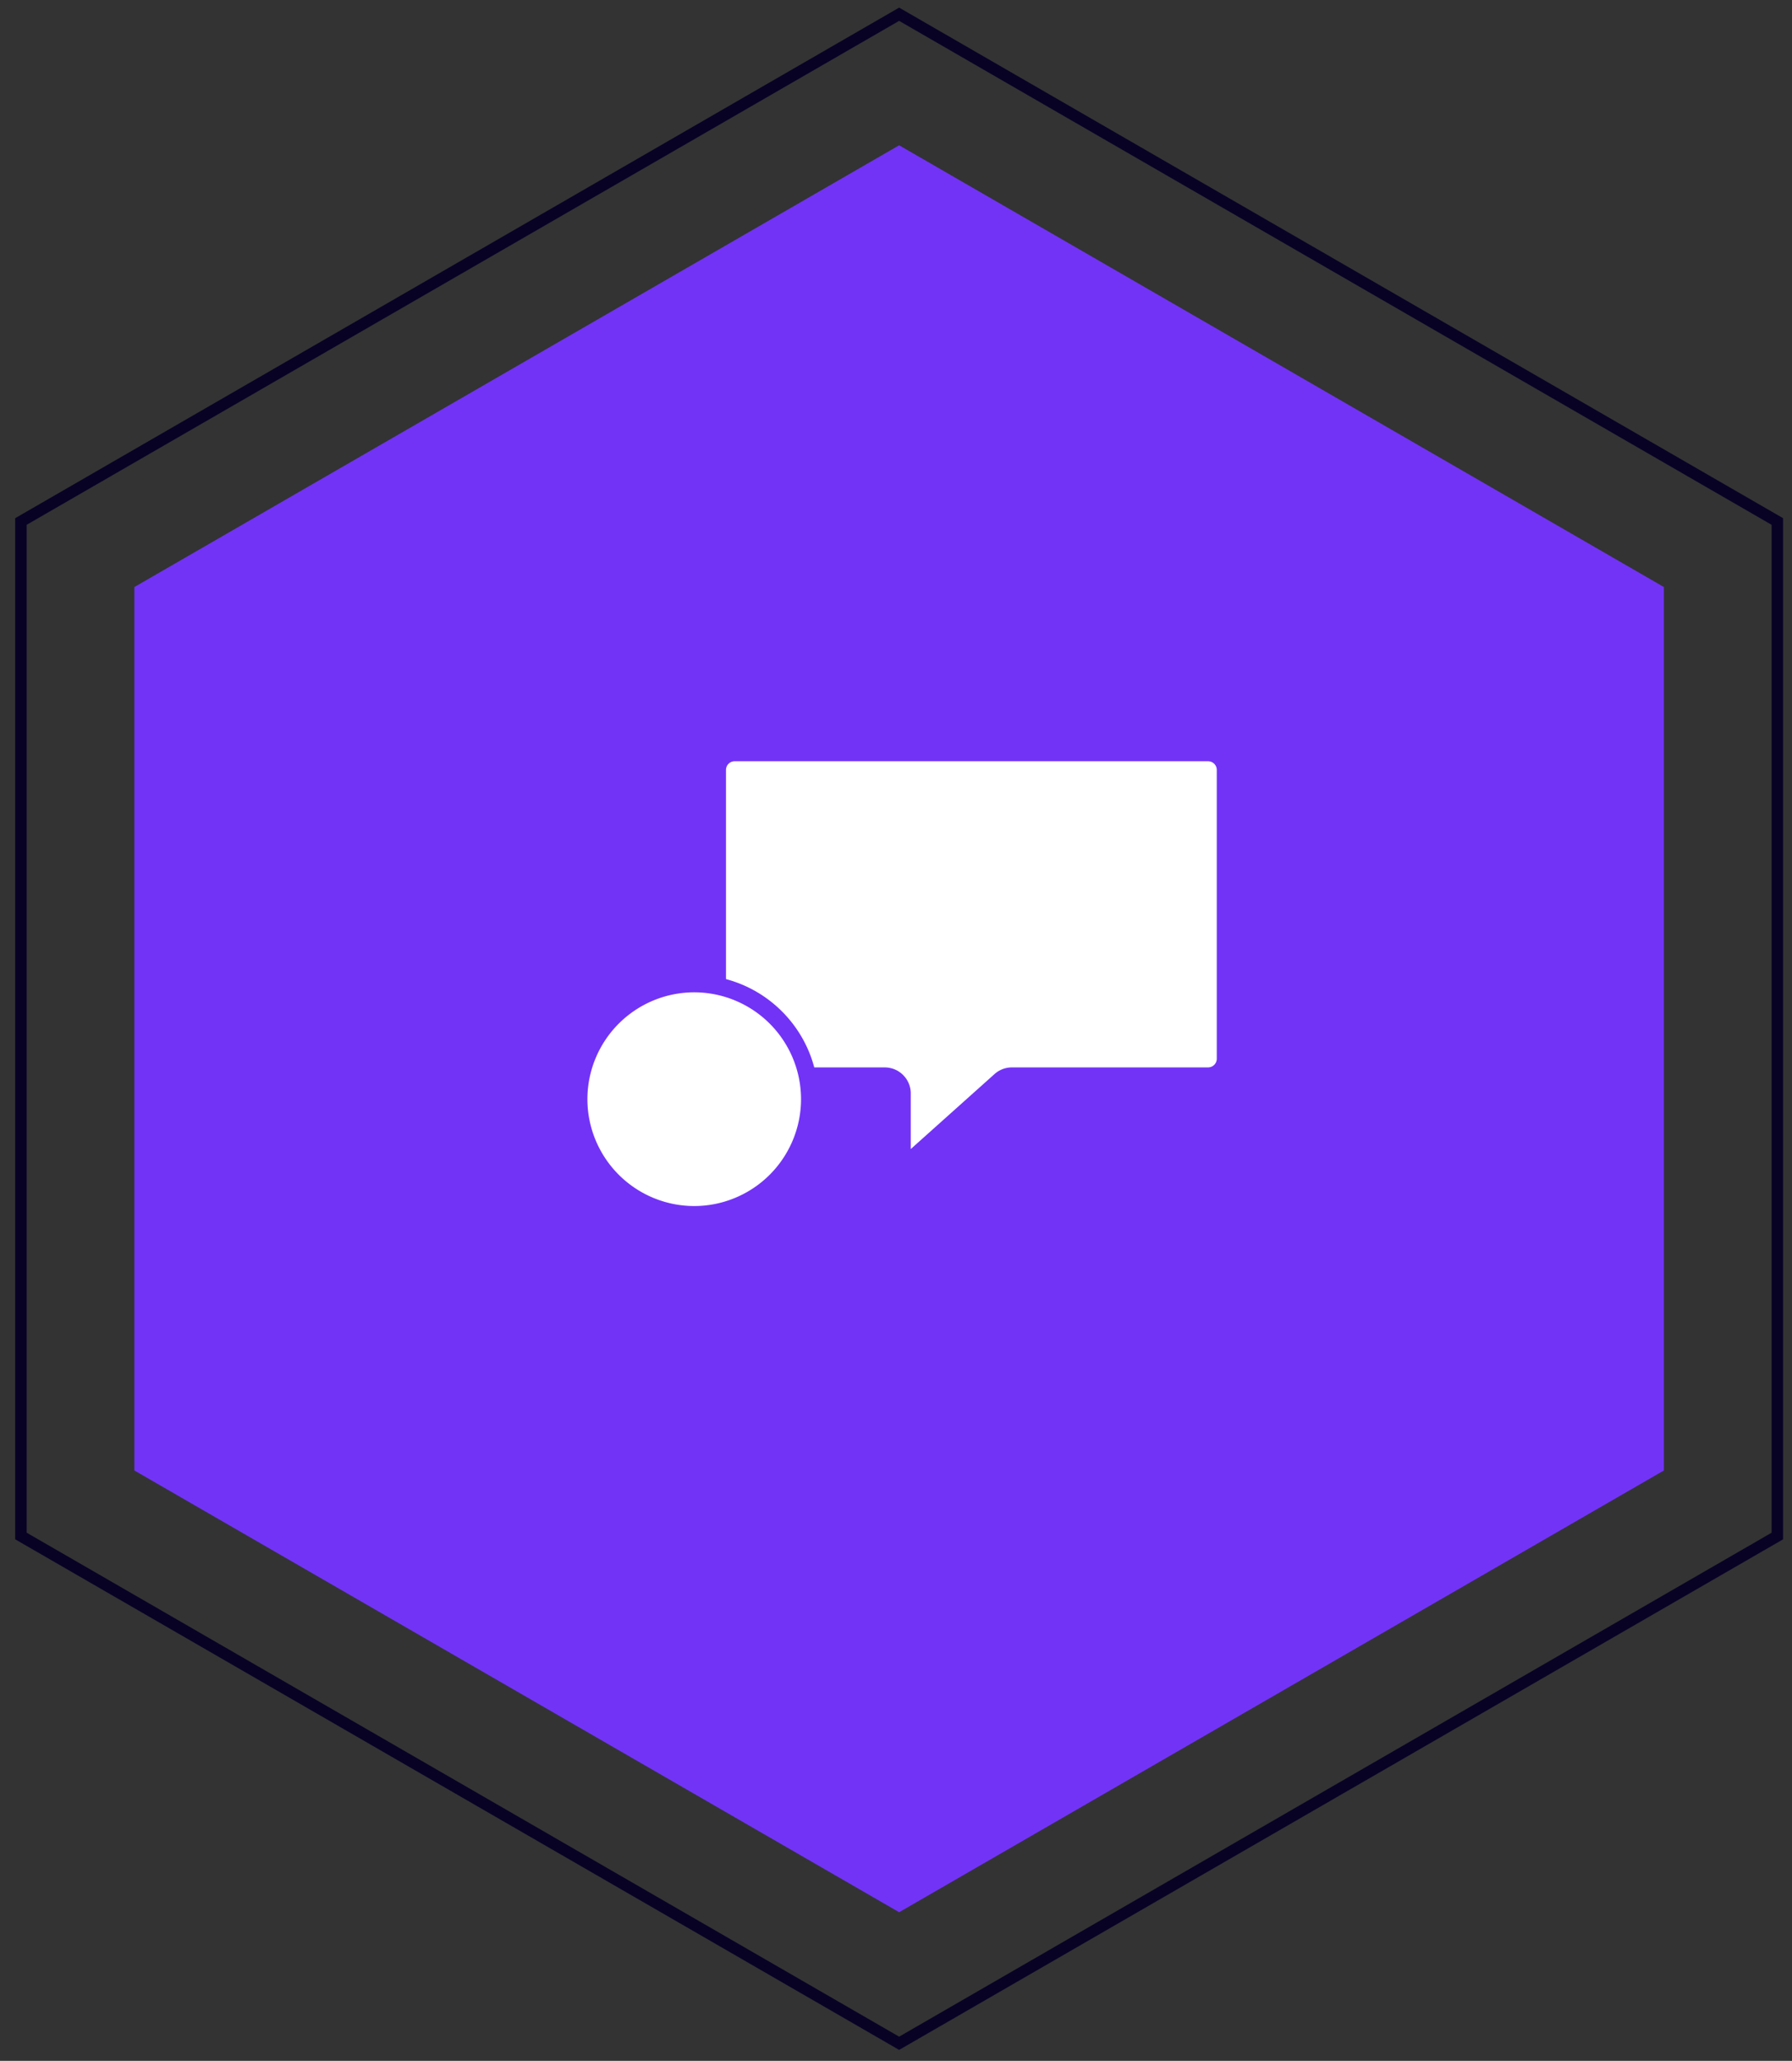 <svg width="107" height="123" viewBox="0 0 107 123" xmlns="http://www.w3.org/2000/svg">
    <rect x="0" y="0" width="107" height="123" fill="#333333" stroke="none"/>
    <g fill="none" fill-rule="evenodd">
        <path fill="#7233F7" d="M53.688 8.672 99.35 35.036v52.728l-45.663 26.364L8.024 87.764V35.036z"/>
        <path d="M48.348 64.224h4.481c.57 0 1.035.465 1.035 1.034v4.094c0 .147.172.224.284.13l5.577-4.99c.19-.173.44-.268.69-.268h11.721c.569 0 1.034-.466 1.034-1.034V45.952c0-.57-.465-1.035-1.034-1.035h-28.27c-.57 0-1.035.466-1.035 1.035v12.756" fill="#FFF"/>
        <path d="M54.035 70.04a.688.688 0 0 1-.688-.688v-4.094a.518.518 0 0 0-.518-.517h-4.481v-1.034h4.481c.856 0 1.552.696 1.552 1.551v3.321l4.999-4.473a1.558 1.558 0 0 1 1.034-.4h11.722a.518.518 0 0 0 .517-.516V45.952a.518.518 0 0 0-.517-.518h-28.27a.518.518 0 0 0-.517.518v12.756h-1.035V45.952c0-.856.696-1.552 1.552-1.552h28.27c.855 0 1.552.696 1.552 1.552V63.19c0 .855-.697 1.551-1.552 1.551H60.414a.514.514 0 0 0-.341.133l-5.59 5.002a.692.692 0 0 1-.448.164" fill="#7233F7"/>
        <path d="M41.452 58.708a6.895 6.895 0 1 1 0 13.79 6.895 6.895 0 0 1 0-13.79" fill="#FFF"/>
        <path d="M41.452 59.225a6.385 6.385 0 0 0-6.378 6.378 6.385 6.385 0 0 0 6.378 6.378 6.385 6.385 0 0 0 6.378-6.378 6.385 6.385 0 0 0-6.378-6.378m0 13.79c-4.087 0-7.412-3.325-7.412-7.412s3.325-7.412 7.412-7.412c4.088 0 7.413 3.325 7.413 7.412s-3.325 7.412-7.413 7.412" fill="#7233F7"/>
        <path stroke="#080225" stroke-width=".685" d="M106.125 31.125v60.55L53.687 121.95 1.25 91.674v-60.55L53.687.85z"/>
    </g>
</svg>
